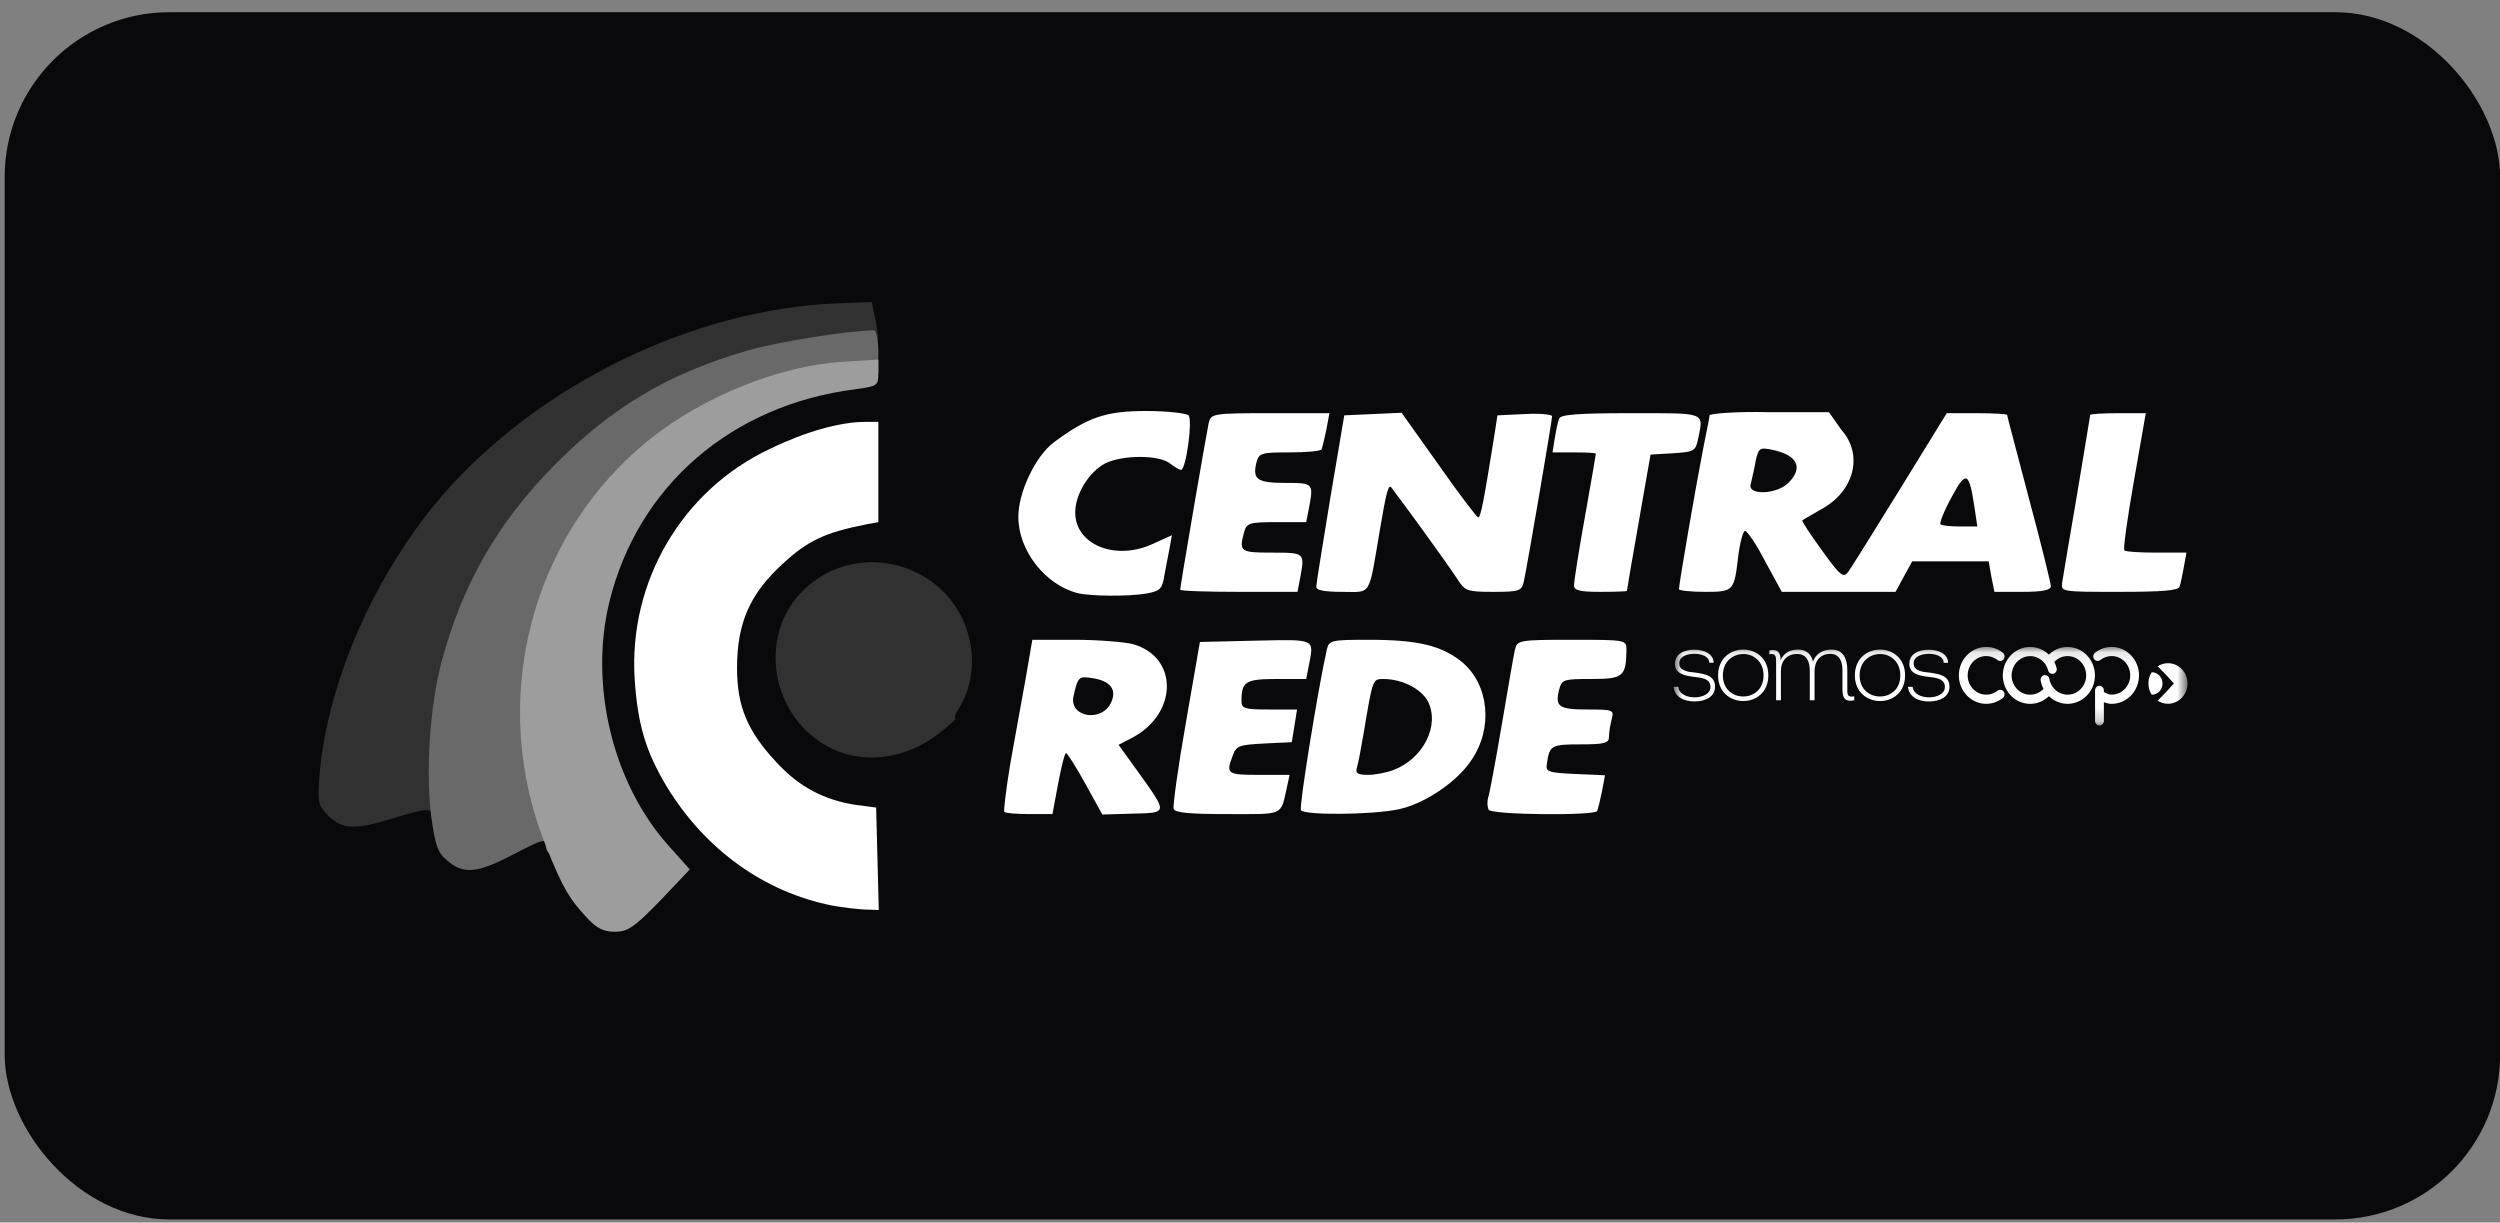 <svg width="182" height="89" viewBox="0 0 182 89" fill="none" xmlns="http://www.w3.org/2000/svg">
<rect x="0" y="0" width="182" height="89" fill="#808080" stroke="none"/>
<rect x="0.34" y="0.888" width="181.67" height="87.888" rx="12" fill="#09090B"/>
<g clip-path="url(#clip0_151_213)">
<path d="M60.599 65.928C55.63 64.944 51.362 61.867 48.56 57.299C47.031 54.761 46.426 52.794 46.203 49.431C45.757 42.357 49.642 35.695 56.044 32.681C58.656 31.412 61.172 30.714 62.988 30.714H63.943V34.362V38.011L63.083 38.169C60.026 38.772 58.783 39.375 56.968 41.056C54.579 43.245 53.656 45.371 53.656 48.638C53.656 51.43 54.42 53.238 56.522 55.491C58.178 57.299 60.026 58.251 62.319 58.6L63.784 58.79L63.88 62.533L63.975 66.245L62.924 66.213C62.351 66.182 61.3 66.055 60.599 65.928Z" fill="white"/>
<path d="M73.116 59.107C73.052 59.012 73.243 57.489 73.53 55.713C73.848 53.904 74.358 51.113 74.645 49.526L75.154 46.576H78.212C79.932 46.576 81.843 46.735 82.48 46.893C85.824 47.845 85.76 52.001 82.352 53.746L81.429 54.222L82.894 56.252C85.028 59.234 85.028 59.171 82.448 59.234L80.25 59.298L79.008 57.045C78.339 55.84 77.702 54.825 77.607 54.825C77.511 54.825 77.256 55.84 77.033 57.045L76.619 59.266H74.963C74.039 59.266 73.211 59.202 73.116 59.107ZM80.887 51.145C81.333 50.193 80.823 49.558 79.518 49.368C78.53 49.209 78.467 49.273 78.148 50.7C77.83 52.223 80.218 52.604 80.887 51.145Z" fill="white"/>
<path d="M85.442 58.885C85.378 58.663 85.76 55.84 86.334 52.604L87.353 46.735L91.43 46.64C95.825 46.544 95.666 46.481 95.284 48.448L95.093 49.431H92.927C90.665 49.431 90.379 49.622 90.379 51.049C90.379 51.589 90.633 51.652 92.385 51.652H94.424L94.233 52.858L94.041 54.031L92.035 54.127C90.219 54.222 89.996 54.285 89.742 55.015C89.232 56.347 89.328 56.411 91.653 56.411H93.882L93.691 57.299C93.213 59.425 93.532 59.266 89.391 59.266C86.62 59.266 85.537 59.171 85.442 58.885Z" fill="white"/>
<path d="M94.71 58.98C94.551 58.758 95.984 49.971 96.59 47.306C96.749 46.608 96.908 46.576 99.647 46.576C103.214 46.576 104.934 46.989 106.431 48.194C108.406 49.844 108.725 53.016 107.1 55.364C106.049 56.95 103.66 58.536 101.813 58.917C99.87 59.329 94.933 59.361 94.71 58.98ZM101.431 56.062C103.629 55.237 104.839 52.794 103.947 51.049C103.437 50.129 102.068 49.431 100.698 49.431C99.934 49.431 99.934 49.431 99.297 53.238C99.106 54.38 98.883 55.554 98.787 55.871C98.66 56.284 98.819 56.411 99.584 56.411C100.093 56.411 100.921 56.252 101.431 56.062Z" fill="white"/>
<path d="M108.374 58.949C108.279 58.758 108.247 58.378 108.342 58.06C108.438 57.775 108.884 55.395 109.33 52.762C109.776 50.161 110.19 47.687 110.285 47.306C110.444 46.608 110.572 46.576 114.426 46.576C118.343 46.576 118.407 46.576 118.407 47.306C118.375 49.241 118.184 49.431 115.859 49.431C113.821 49.431 113.693 49.463 113.502 50.224C113.184 51.462 113.502 51.652 115.604 51.652C117.451 51.652 117.515 51.684 117.324 52.382C117.229 52.762 117.133 53.333 117.133 53.651C117.133 54.095 116.814 54.19 115.063 54.19C112.929 54.19 112.801 54.253 112.61 55.618C112.515 56.189 112.706 56.252 114.681 56.347L116.846 56.442L116.623 57.616C116.496 58.251 116.337 58.885 116.273 59.044C116.082 59.393 108.597 59.329 108.374 58.949Z" fill="white"/>
<path d="M78.467 43.182C76.078 42.579 74.135 40.073 74.135 37.63C74.135 35.822 75.377 33.22 76.715 32.205C79.199 30.365 80.505 29.921 83.436 29.921C84.964 29.921 86.334 30.08 86.525 30.238C86.843 30.587 86.334 34.204 85.984 34.204C85.856 34.204 85.474 33.982 85.155 33.728C84.327 33.093 81.684 33.125 80.473 33.728C79.263 34.362 78.276 35.98 78.276 37.313C78.276 39.629 81.142 40.834 83.85 39.629L85.315 38.962L85.155 39.851C85.06 40.327 84.901 41.215 84.773 41.849C84.614 42.896 84.455 43.023 83.436 43.213C82.098 43.435 79.359 43.404 78.467 43.182Z" fill="white"/>
<path d="M85.92 42.928C85.92 42.642 87.831 31.539 87.99 30.809C88.149 30.111 88.277 30.08 92.481 30.08H96.781L96.558 31.285C96.43 31.92 96.271 32.554 96.207 32.713C96.144 32.84 95.093 32.935 93.882 32.935C91.812 32.935 91.653 32.967 91.462 33.696C91.175 34.902 91.525 35.156 93.596 35.156C95.634 35.156 95.634 35.187 95.284 37.027L95.093 38.011H92.927C90.952 38.011 90.761 38.074 90.57 38.74C90.188 40.168 90.283 40.231 92.608 40.231C94.997 40.231 94.997 40.231 94.647 42.103L94.456 43.087H90.188C87.831 43.087 85.92 43.023 85.92 42.928Z" fill="white"/>
<path d="M95.825 42.706C95.825 42.484 96.303 39.597 96.844 36.266L97.863 30.238L99.966 30.143L102.036 30.048L104.743 33.855C106.208 35.949 107.514 37.662 107.61 37.662C107.801 37.693 108.024 36.456 108.82 31.507L109.011 30.238L111.017 30.143C112.1 30.08 112.992 30.175 112.992 30.302C112.992 30.619 111.145 41.437 110.922 42.389C110.763 43.023 110.572 43.087 108.724 43.087C106.845 43.087 106.654 43.023 106.144 42.23C105.826 41.722 104.647 40.073 103.501 38.486C102.354 36.932 101.367 35.568 101.303 35.504C101.08 35.187 100.921 35.822 100.443 38.645C99.615 43.531 99.87 43.087 97.704 43.087C96.366 43.087 95.793 42.96 95.825 42.706Z" fill="white"/>
<path d="M114.585 42.611C114.585 42.357 114.935 40.104 115.381 37.63C115.827 35.156 116.178 33.062 116.178 33.03C116.178 32.967 115.477 32.935 114.585 32.935H113.024L113.184 31.92C113.279 31.349 113.407 30.682 113.502 30.492C113.566 30.175 114.904 30.08 118.726 30.08C124.268 30.08 124.013 29.984 123.63 31.92C123.439 32.84 123.344 32.903 121.783 32.998L120.159 33.093L119.299 38.011C118.821 40.707 118.439 42.96 118.439 43.023C118.407 43.055 117.547 43.087 116.496 43.087C115.031 43.087 114.585 42.991 114.585 42.611Z" fill="white"/>
<path d="M122.229 42.896C122.229 42.484 123.535 34.965 123.981 32.713C124.236 31.444 124.459 30.333 124.459 30.238C124.459 30.111 126.429 29.945 128.818 30.009L133.15 30.009L134.045 31.285C135.67 33.093 135.001 35.758 132.612 37.059C131.911 37.471 131.274 37.82 131.211 37.884C131.147 37.916 131.784 38.899 132.644 40.073C133.982 41.944 134.205 42.103 134.555 41.627C134.778 41.31 136.466 38.613 138.345 35.568L141.721 30.08H143.919C145.129 30.08 146.117 30.143 146.117 30.206C146.117 30.27 146.849 32.998 147.709 36.297C148.601 39.597 149.302 42.484 149.302 42.674C149.302 42.96 148.696 43.087 147.231 43.087H145.193L144.97 41.976L144.779 40.866H141.976H139.205L138.6 41.976L137.995 43.087H133.854H129.714L128.503 40.866C127.866 39.629 127.198 38.645 127.038 38.645C126.911 38.645 126.688 39.407 126.561 40.358C126.242 43.055 126.242 43.087 124.108 43.087C123.089 43.087 122.229 42.991 122.229 42.896ZM143.728 36.837C143.346 34.331 143.123 34.236 142.072 36.202C141.53 37.186 141.18 38.074 141.275 38.169C141.371 38.264 142.008 38.328 142.709 38.328H143.951L143.728 36.837ZM130.192 35.156C131.306 34.045 130.86 33.125 129.013 32.744C128.089 32.554 128.026 32.617 127.803 33.601C127.707 34.204 127.516 34.933 127.452 35.251C127.198 36.075 129.332 36.012 130.192 35.156Z" fill="white"/>
<path d="M150.13 42.389C150.193 41.976 150.671 39.121 151.213 35.98C151.722 32.871 152.168 30.27 152.168 30.206C152.168 30.143 153.092 30.08 154.175 30.08H156.213L155.353 34.997C154.875 37.693 154.557 39.978 154.652 40.073C154.748 40.168 155.799 40.231 156.977 40.231H159.175L158.984 41.278C158.888 41.818 158.761 42.484 158.666 42.706C158.602 42.991 157.423 43.087 154.302 43.087C150.034 43.087 150.034 43.087 150.13 42.389Z" fill="white"/>
<path d="M23.907 59.393C23.143 58.631 23.111 58.441 23.27 56.316C23.876 49.526 27.316 41.754 32.22 36.044C39.227 27.986 50.502 22.497 60.917 22.085L63.465 21.99L63.752 23.354C63.911 24.084 63.943 24.782 63.848 24.877C63.752 25.004 62.414 25.194 60.917 25.384C55.789 25.924 50.248 27.954 46.075 30.714C43.24 32.586 38.845 37.122 37.062 40.009C33.781 45.276 32.284 50.224 32.284 56.03C32.284 59.044 32.22 59.9 31.87 59.9C31.647 59.9 31.456 59.678 31.456 59.424C31.456 58.79 31.074 58.822 28.59 59.583C25.819 60.44 24.927 60.376 23.907 59.393Z" fill="#313131"/>
<path d="M60.503 54.475C56.076 52.286 55.057 46.164 58.592 42.864C62.669 39.058 69.421 41.151 70.6 46.64C70.982 48.353 70.663 50.224 69.803 51.589C69.549 51.969 69.453 52.286 69.549 52.286C69.676 52.286 69.166 52.762 68.402 53.365C66.013 55.237 62.956 55.681 60.503 54.475Z" fill="#313131"/>
<path d="M32.571 62.66C31.87 62.089 31.679 61.55 31.392 59.424C30.978 56.189 31.297 51.43 32.125 48.258C33.622 42.611 36.202 38.074 40.342 33.886C44.578 29.604 48.655 27.193 54.452 25.511C56.618 24.877 61.873 24.052 63.625 24.052C63.784 24.052 63.943 24.75 63.943 25.607V27.129L61.745 27.32C57.573 27.669 51.968 29.984 48.337 32.871C44.833 35.663 41.935 39.66 40.406 43.88C38.59 48.924 38.367 53.08 39.737 57.902C40.438 60.408 40.565 62.121 40.056 62.121C39.896 62.121 39.737 61.899 39.737 61.645C39.737 61.011 39.673 61.011 37.221 62.28C34.705 63.58 33.717 63.644 32.571 62.66Z" fill="#696969"/>
<path d="M42.731 66.816C41.457 65.452 40.979 64.659 39.833 61.804C35.437 51.208 38.559 38.931 47.381 31.92C51.235 28.842 56.809 26.622 61.331 26.336L63.943 26.178V27.161C63.943 28.081 63.879 28.113 62.287 28.335C53.241 29.477 46.425 35.378 44.355 43.848C42.89 49.907 44.61 57.045 48.687 61.582L50.216 63.295L48.05 65.579C46.171 67.514 45.693 67.831 44.769 67.831C43.941 67.831 43.432 67.578 42.731 66.816Z" fill="#9D9D9D"/>
</g>
<g clip-path="url(#clip1_151_213)">
<mask id="mask0_151_213" style="mask-type:luminance" maskUnits="userSpaceOnUse" x="121" y="47" width="39" height="6">
<path d="M159.248 47.096H121.834V52.817H159.248V47.096Z" fill="white"/>
</mask>
<g mask="url(#mask0_151_213)">
<path d="M148.103 47.801C148.592 47.919 148.974 48.305 149.104 48.807C149.149 48.985 149.324 49.091 149.496 49.045C149.667 48.998 149.768 48.816 149.723 48.638C149.683 48.48 149.625 48.328 149.552 48.187C149.882 47.836 150.364 47.687 150.827 47.799C151.553 47.976 152.007 48.733 151.838 49.486C151.668 50.241 150.939 50.711 150.214 50.536C149.688 50.408 149.286 49.971 149.191 49.42C149.16 49.24 148.993 49.119 148.818 49.153C148.644 49.185 148.529 49.358 148.56 49.54C148.598 49.758 148.668 49.964 148.766 50.152C148.439 50.5 147.956 50.651 147.492 50.539C146.765 50.363 146.313 49.605 146.481 48.851C146.627 48.203 147.184 47.764 147.798 47.764C147.899 47.764 148.002 47.776 148.104 47.801M149.158 50.682C149.409 50.925 149.719 51.101 150.068 51.186C151.137 51.444 152.211 50.75 152.461 49.638C152.71 48.526 152.042 47.41 150.971 47.151C150.318 46.992 149.641 47.186 149.157 47.655C148.907 47.412 148.596 47.237 148.248 47.153C147.178 46.893 146.103 47.587 145.855 48.7C145.606 49.812 146.273 50.928 147.344 51.187C147.495 51.224 147.646 51.241 147.797 51.241C148.301 51.241 148.789 51.042 149.16 50.682M153.162 52.485V51.119C153.338 51.19 153.528 51.24 153.729 51.24C154.828 51.24 155.721 50.31 155.721 49.169C155.721 48.027 154.826 47.096 153.727 47.096C153.285 47.096 152.866 47.243 152.516 47.521C152.375 47.633 152.348 47.842 152.457 47.987C152.565 48.133 152.766 48.161 152.907 48.048C153.144 47.859 153.428 47.76 153.729 47.76C154.474 47.76 155.081 48.391 155.081 49.164C155.081 49.938 154.474 50.57 153.729 50.57C153.542 50.57 153.348 50.485 153.162 50.379V50.26C153.162 50.076 153.019 49.926 152.842 49.926C152.665 49.926 152.521 50.075 152.521 50.26V52.482C152.521 52.666 152.665 52.816 152.842 52.816C153.019 52.816 153.162 52.667 153.162 52.482M144.597 51.238C143.498 51.238 142.604 50.309 142.604 49.167C142.604 48.025 143.498 47.096 144.597 47.096H144.6C145.041 47.096 145.458 47.243 145.808 47.521C145.949 47.633 145.975 47.842 145.867 47.987C145.759 48.133 145.558 48.161 145.417 48.05C145.378 48.018 145.336 47.989 145.294 47.962C145.291 47.961 145.288 47.96 145.285 47.958C145.077 47.83 144.84 47.763 144.598 47.761H144.597C143.851 47.761 143.245 48.392 143.245 49.167C143.245 49.942 143.852 50.573 144.597 50.573C144.84 50.573 145.077 50.504 145.284 50.376C145.287 50.375 145.29 50.373 145.292 50.372C145.335 50.346 145.377 50.315 145.416 50.284C145.557 50.172 145.758 50.2 145.866 50.346C145.974 50.491 145.947 50.701 145.807 50.813C145.457 51.091 145.039 51.238 144.598 51.238H144.595H144.597Z" fill="white"/>
<path d="M122.174 50C122.232 50.526 122.802 50.766 123.366 50.766C123.929 50.766 124.521 50.526 124.521 50.009C124.521 49.386 123.835 49.34 123.373 49.281C122.68 49.198 121.935 49.071 121.935 48.328C121.935 47.585 122.628 47.297 123.343 47.297C124.059 47.297 124.751 47.604 124.751 48.249H124.434C124.434 47.799 123.893 47.597 123.35 47.597C122.808 47.597 122.216 47.807 122.253 48.318C122.253 48.873 123.012 48.925 123.416 48.963C124.132 49.061 124.875 49.196 124.854 50.006C124.854 50.727 124.146 51.065 123.359 51.065C122.622 51.065 121.914 50.765 121.834 49.999H122.174V50Z" fill="white"/>
<path d="M126.927 50.705C127.663 50.698 128.387 50.187 128.387 49.167C128.387 48.147 127.642 47.613 126.92 47.613C126.197 47.613 125.424 48.124 125.424 49.167C125.424 50.21 126.183 50.714 126.927 50.705ZM126.92 51.036C126.002 51.036 125.077 50.42 125.077 49.167C125.077 47.914 125.995 47.289 126.913 47.289C127.83 47.289 128.734 47.92 128.734 49.166C128.734 50.411 127.83 51.034 126.921 51.034" fill="white"/>
<path d="M128.813 47.349C129.427 47.221 129.63 47.537 129.63 48.054C129.86 47.543 130.302 47.288 130.909 47.288C131.516 47.288 131.87 47.648 131.985 48.166C132.181 47.596 132.7 47.288 133.336 47.288C134.232 47.288 134.484 48 134.484 48.812V50.095C134.484 50.516 134.447 50.793 134.99 50.695V50.98C134.296 51.123 134.13 50.809 134.13 50.147V48.812C134.13 48.159 133.927 47.603 133.233 47.603C132.518 47.61 132.099 48.121 132.099 48.864V50.98H131.752V48.864C131.752 48.174 131.543 47.61 130.82 47.61C130.098 47.61 129.65 48.112 129.65 48.864V50.98H129.302V48.453C129.302 47.794 129.332 47.56 128.811 47.62V47.349H128.813Z" fill="white"/>
<path d="M136.885 50.705C137.621 50.698 138.343 50.187 138.343 49.167C138.343 48.148 137.6 47.613 136.876 47.613C136.152 47.613 135.381 48.124 135.381 49.167C135.381 50.21 136.14 50.714 136.883 50.705M136.876 51.036C135.958 51.036 135.034 50.42 135.034 49.167C135.034 47.914 135.951 47.291 136.869 47.291C137.787 47.291 138.69 47.922 138.69 49.167C138.69 50.412 137.787 51.036 136.878 51.036" fill="white"/>
<path d="M139.24 50C139.298 50.526 139.868 50.766 140.432 50.766C140.995 50.766 141.587 50.526 141.587 50.009C141.587 49.386 140.901 49.34 140.439 49.281C139.746 49.198 139.001 49.071 139.001 48.328C139.001 47.585 139.694 47.3 140.411 47.3C141.127 47.3 141.819 47.607 141.819 48.252H141.501C141.501 47.802 140.96 47.6 140.418 47.6C139.875 47.6 139.284 47.81 139.319 48.321C139.319 48.876 140.078 48.928 140.482 48.966C141.198 49.064 141.941 49.199 141.92 50.009C141.92 50.73 141.212 51.068 140.425 51.068C139.688 51.068 138.98 50.768 138.9 50.002H139.24V50Z" fill="white"/>
<path d="M157.828 48.28C157.551 48.28 157.294 48.363 157.076 48.506C157.476 48.895 157.871 49.311 158.259 49.757C157.871 50.203 157.476 50.621 157.076 51.008C157.294 51.151 157.551 51.234 157.828 51.234C158.613 51.234 159.25 50.573 159.25 49.757C159.25 48.941 158.613 48.28 157.828 48.28Z" fill="white"/>
<path d="M156.644 50.577C157.079 50.577 157.431 50.21 157.431 49.757C157.431 49.304 157.078 48.938 156.644 48.937C156.493 49.171 156.405 49.453 156.405 49.757C156.405 50.061 156.493 50.343 156.644 50.577Z" fill="white"/>
</g>
</g>
<defs>
<clipPath id="clip0_151_213">
<rect width="136" height="46" fill="white" transform="translate(23.175 21.831)"/>
</clipPath>
<clipPath id="clip1_151_213">
<rect width="37.676" height="5.994" fill="white" transform="translate(121.703 47.06)"/>
</clipPath>
</defs>
</svg>
